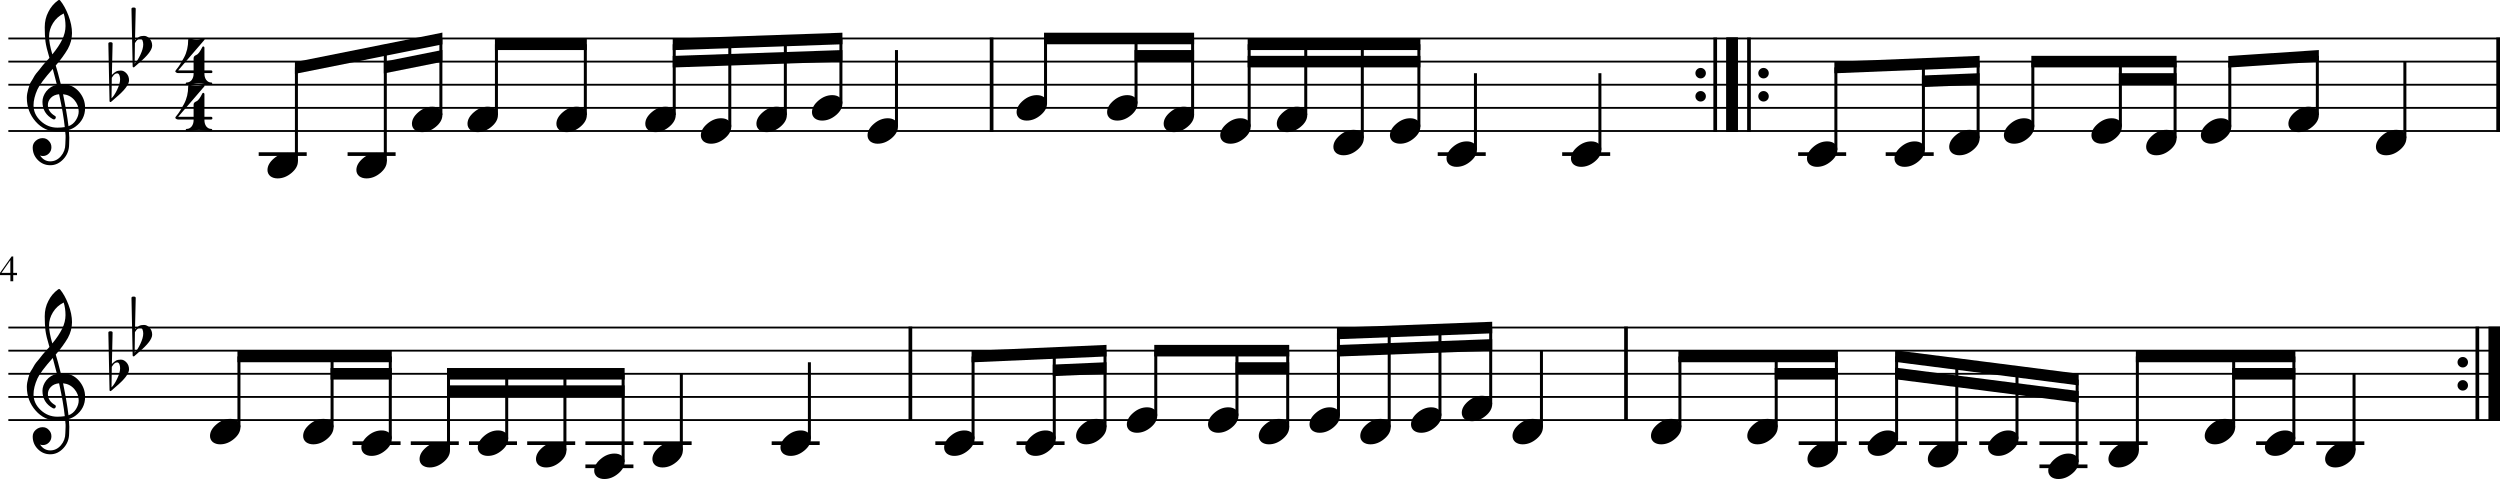 <?xml version="1.0" standalone="no"?>
<!DOCTYPE svg PUBLIC "-//W3C//DTD SVG 1.1//EN"
 "http://www.w3.org/Graphics/SVG/1.1/DTD/svg11.dtd">
<!-- Created with svg_stack (http://github.com/astraw/svg_stack) -->
<svg xmlns:cc="http://creativecommons.org/ns#" xmlns:dc="http://purl.org/dc/elements/1.1/" xmlns:rdf="http://www.w3.org/1999/02/22-rdf-syntax-ns#" xmlns:sodipodi="http://sodipodi.sourceforge.net/DTD/sodipodi-0.dtd" xmlns="http://www.w3.org/2000/svg" version="1.1" width="2702.753" height="517.875">
  <defs/>
  <g id="id0:id0" transform="matrix(1,0,0,1,0.0,0.0)"><title id="id0:title2">poliggp702</title>
  <desc id="id0:desc4">Generated by MuseScore 3.6.2</desc>
  <polyline transform="translate(-132.717,-275.123)" style="fill:none;stroke:#000000;stroke-width:2;stroke-linejoin:bevel" id="id0:polyline6" points="141.732,316.732 2835.47,316.732" class="StaffLines"/>
  <polyline transform="translate(-132.717,-275.123)" style="fill:none;stroke:#000000;stroke-width:2;stroke-linejoin:bevel" id="id0:polyline8" points="141.732,341.732 2835.47,341.732" class="StaffLines"/>
  <polyline transform="translate(-132.717,-275.123)" style="fill:none;stroke:#000000;stroke-width:2;stroke-linejoin:bevel" id="id0:polyline10" points="141.732,366.733 2835.47,366.733" class="StaffLines"/>
  <polyline transform="translate(-132.717,-275.123)" style="fill:none;stroke:#000000;stroke-width:2;stroke-linejoin:bevel" id="id0:polyline12" points="141.732,391.733 2835.47,391.733" class="StaffLines"/>
  <polyline transform="translate(-132.717,-275.123)" style="fill:none;stroke:#000000;stroke-width:2;stroke-linejoin:bevel" id="id0:polyline14" points="141.732,416.733 2835.47,416.733" class="StaffLines"/>
  <polyline transform="translate(-132.717,-275.123)" style="fill:none;stroke:#000000;stroke-width:2;stroke-linejoin:bevel" id="id0:polyline16" points="141.732,629.233 2835.47,629.233" class="StaffLines"/>
  <polyline transform="translate(-132.717,-275.123)" style="fill:none;stroke:#000000;stroke-width:2;stroke-linejoin:bevel" id="id0:polyline18" points="141.732,654.233 2835.47,654.233" class="StaffLines"/>
  <polyline transform="translate(-132.717,-275.123)" style="fill:none;stroke:#000000;stroke-width:2;stroke-linejoin:bevel" id="id0:polyline20" points="141.732,679.233 2835.47,679.233" class="StaffLines"/>
  <polyline transform="translate(-132.717,-275.123)" style="fill:none;stroke:#000000;stroke-width:2;stroke-linejoin:bevel" id="id0:polyline22" points="141.732,704.233 2835.47,704.233" class="StaffLines"/>
  <polyline transform="translate(-132.717,-275.123)" style="fill:none;stroke:#000000;stroke-width:2;stroke-linejoin:bevel" id="id0:polyline24" points="141.732,729.233 2835.47,729.233" class="StaffLines"/>
  <path id="id0:path26" d="m 18.39,295.032 v 2.406 h -4.078 v 6.672 h -3.078 v -6.672 H 0 v -2.406 l 12.547,-17.797 h 1.765 v 17.797 h 4.078 m -7.203,0 v -13.719 l -9.594,13.719 h 9.594" class="MeasureNumber"/>
  <polyline transform="translate(-132.717,-275.123)" style="fill:none;stroke:#000000;stroke-width:4;stroke-linejoin:bevel" id="id0:polyline28" points="1204.75,315.732 1204.75,417.733" class="BarLine"/>
  <path id="id0:path30" d="m 1834.573,83.11 c -1.11,-1.105 -1.67,-2.438 -1.67,-4 0,-1.563 0.56,-2.899 1.67,-4.008 1.11,-1.11 2.44,-1.664 4,-1.664 1.57,0 2.9,0.554 4,1.664 1.11,1.109 1.66,2.445 1.66,4.008 0,1.562 -0.55,2.895 -1.66,4 -1.1,1.104 -2.43,1.656 -4,1.656 -1.56,0 -2.89,-0.552 -4,-1.656" class="BarLine"/>
  <path id="id0:path32" d="m 1834.573,108.11 c -1.11,-1.105 -1.67,-2.438 -1.67,-4 0,-1.563 0.56,-2.899 1.67,-4.008 1.11,-1.11 2.44,-1.664 4,-1.664 1.57,0 2.9,0.554 4,1.664 1.11,1.109 1.66,2.445 1.66,4.008 0,1.562 -0.55,2.895 -1.66,4 -1.1,1.104 -2.43,1.656 -4,1.656 -1.56,0 -2.89,-0.552 -4,-1.656" class="BarLine"/>
  <polyline transform="translate(-132.717,-275.123)" style="fill:none;stroke:#000000;stroke-width:4;stroke-linejoin:bevel" id="id0:polyline34" points="1987.04,315.732 1987.04,417.733" class="BarLine"/>
  <polyline transform="translate(-132.717,-275.123)" style="fill:none;stroke:#000000;stroke-width:12.5;stroke-linejoin:bevel" id="id0:polyline36" points="2005.29,315.732 2005.29,417.733" class="BarLine"/>
  <polyline transform="translate(-132.717,-275.123)" style="fill:none;stroke:#000000;stroke-width:12.5;stroke-linejoin:bevel" id="id0:polyline38" points="2005.29,315.732 2005.29,417.733" class="BarLine"/>
  <polyline transform="translate(-132.717,-275.123)" style="fill:none;stroke:#000000;stroke-width:4;stroke-linejoin:bevel" id="id0:polyline40" points="2023.54,315.732 2023.54,417.733" class="BarLine"/>
  <path id="id0:path42" d="m 1902.563,83.11 c -1.11,-1.105 -1.67,-2.438 -1.67,-4 0,-1.563 0.56,-2.899 1.67,-4.008 1.11,-1.11 2.44,-1.664 4.01,-1.664 1.56,0 2.89,0.554 4,1.664 1.1,1.109 1.65,2.445 1.65,4.008 0,1.562 -0.55,2.895 -1.65,4 -1.11,1.104 -2.44,1.656 -4,1.656 -1.57,0 -2.9,-0.552 -4.01,-1.656" class="BarLine"/>
  <path id="id0:path44" d="m 1902.563,108.11 c -1.11,-1.105 -1.67,-2.438 -1.67,-4 0,-1.563 0.56,-2.899 1.67,-4.008 1.11,-1.11 2.44,-1.664 4.01,-1.664 1.56,0 2.89,0.554 4,1.664 1.1,1.109 1.65,2.445 1.65,4.008 0,1.562 -0.55,2.895 -1.65,4 -1.11,1.104 -2.44,1.656 -4,1.656 -1.57,0 -2.9,-0.552 -4.01,-1.656" class="BarLine"/>
  <polyline transform="translate(-132.717,-275.123)" style="fill:none;stroke:#000000;stroke-width:4;stroke-linejoin:bevel" id="id0:polyline46" points="2833.47,315.732 2833.47,417.733" class="BarLine"/>
  <polyline transform="translate(-132.717,-275.123)" style="fill:none;stroke:#000000;stroke-width:4;stroke-linejoin:bevel" id="id0:polyline48" points="1116.92,628.233 1116.92,730.233" class="BarLine"/>
  <polyline transform="translate(-132.717,-275.123)" style="fill:none;stroke:#000000;stroke-width:4;stroke-linejoin:bevel" id="id0:polyline50" points="1890.59,628.233 1890.59,730.233" class="BarLine"/>
  <path id="id0:path52" d="m 2658.503,395.61 c -1.11,-1.104 -1.67,-2.438 -1.67,-4 0,-1.563 0.56,-2.899 1.67,-4.008 1.11,-1.109 2.44,-1.664 4.01,-1.664 1.56,0 2.89,0.555 4,1.664 1.1,1.109 1.65,2.445 1.65,4.008 0,1.562 -0.55,2.896 -1.65,4 -1.11,1.104 -2.44,1.656 -4,1.656 -1.57,0 -2.9,-0.552 -4.01,-1.656" class="BarLine"/>
  <path id="id0:path54" d="m 2658.503,420.61 c -1.11,-1.104 -1.67,-2.438 -1.67,-4 0,-1.563 0.56,-2.899 1.67,-4.008 1.11,-1.109 2.44,-1.664 4.01,-1.664 1.56,0 2.89,0.555 4,1.664 1.1,1.109 1.65,2.445 1.65,4.008 0,1.562 -0.55,2.896 -1.65,4 -1.11,1.104 -2.44,1.656 -4,1.656 -1.57,0 -2.9,-0.552 -4.01,-1.656" class="BarLine"/>
  <polyline transform="translate(-132.717,-275.123)" style="fill:none;stroke:#000000;stroke-width:4;stroke-linejoin:bevel" id="id0:polyline56" points="2810.97,628.233 2810.97,730.233" class="BarLine"/>
  <polyline transform="translate(-132.717,-275.123)" style="fill:none;stroke:#000000;stroke-width:12.5;stroke-linejoin:bevel" id="id0:polyline58" points="2829.22,628.233 2829.22,730.233" class="BarLine"/>
  <polyline transform="translate(-132.717,-275.123)" style="fill:none;stroke:#000000;stroke-width:4;stroke-linejoin:bevel" id="id0:polyline60" points="412.389,441.733 464.303,441.733" class="LedgerLine"/>
  <polyline transform="translate(-132.717,-275.123)" style="fill:none;stroke:#000000;stroke-width:4;stroke-linejoin:bevel" id="id0:polyline62" points="508.495,441.733 560.409,441.733" class="LedgerLine"/>
  <polyline transform="translate(-132.717,-275.123)" style="fill:none;stroke:#000000;stroke-width:4;stroke-linejoin:bevel" id="id0:polyline64" points="1687.04,441.733 1738.95,441.733" class="LedgerLine"/>
  <polyline transform="translate(-132.717,-275.123)" style="fill:none;stroke:#000000;stroke-width:4;stroke-linejoin:bevel" id="id0:polyline66" points="1821.58,441.733 1873.49,441.733" class="LedgerLine"/>
  <polyline transform="translate(-132.717,-275.123)" style="fill:none;stroke:#000000;stroke-width:4;stroke-linejoin:bevel" id="id0:polyline68" points="2076.7,441.733 2128.61,441.733" class="LedgerLine"/>
  <polyline transform="translate(-132.717,-275.123)" style="fill:none;stroke:#000000;stroke-width:4;stroke-linejoin:bevel" id="id0:polyline70" points="2171.34,441.733 2223.25,441.733" class="LedgerLine"/>
  <polyline transform="translate(-132.717,-275.123)" style="fill:none;stroke:#000000;stroke-width:4;stroke-linejoin:bevel" id="id0:polyline72" points="513.869,754.233 565.783,754.233" class="LedgerLine"/>
  <polyline transform="translate(-132.717,-275.123)" style="fill:none;stroke:#000000;stroke-width:4;stroke-linejoin:bevel" id="id0:polyline74" points="576.8,754.233 628.714,754.233" class="LedgerLine"/>
  <polyline transform="translate(-132.717,-275.123)" style="fill:none;stroke:#000000;stroke-width:4;stroke-linejoin:bevel" id="id0:polyline76" points="639.731,754.233 691.645,754.233" class="LedgerLine"/>
  <polyline transform="translate(-132.717,-275.123)" style="fill:none;stroke:#000000;stroke-width:4;stroke-linejoin:bevel" id="id0:polyline78" points="702.662,754.233 754.576,754.233" class="LedgerLine"/>
  <polyline transform="translate(-132.717,-275.123)" style="fill:none;stroke:#000000;stroke-width:4;stroke-linejoin:bevel" id="id0:polyline80" points="765.593,779.233 817.507,779.233" class="LedgerLine"/>
  <polyline transform="translate(-132.717,-275.123)" style="fill:none;stroke:#000000;stroke-width:4;stroke-linejoin:bevel" id="id0:polyline82" points="765.593,754.233 817.507,754.233" class="LedgerLine"/>
  <polyline transform="translate(-132.717,-275.123)" style="fill:none;stroke:#000000;stroke-width:4;stroke-linejoin:bevel" id="id0:polyline84" points="828.524,754.233 880.438,754.233" class="LedgerLine"/>
  <polyline transform="translate(-132.717,-275.123)" style="fill:none;stroke:#000000;stroke-width:4;stroke-linejoin:bevel" id="id0:polyline86" points="966.973,754.233 1018.89,754.233" class="LedgerLine"/>
  <polyline transform="translate(-132.717,-275.123)" style="fill:none;stroke:#000000;stroke-width:4;stroke-linejoin:bevel" id="id0:polyline88" points="1143.92,754.233 1195.84,754.233" class="LedgerLine"/>
  <polyline transform="translate(-132.717,-275.123)" style="fill:none;stroke:#000000;stroke-width:4;stroke-linejoin:bevel" id="id0:polyline90" points="1231.7,754.233 1283.62,754.233" class="LedgerLine"/>
  <polyline transform="translate(-132.717,-275.123)" style="fill:none;stroke:#000000;stroke-width:4;stroke-linejoin:bevel" id="id0:polyline92" points="2077.28,754.233 2129.19,754.233" class="LedgerLine"/>
  <polyline transform="translate(-132.717,-275.123)" style="fill:none;stroke:#000000;stroke-width:4;stroke-linejoin:bevel" id="id0:polyline94" points="2142.35,754.233 2194.26,754.233" class="LedgerLine"/>
  <polyline transform="translate(-132.717,-275.123)" style="fill:none;stroke:#000000;stroke-width:4;stroke-linejoin:bevel" id="id0:polyline96" points="2207.42,754.233 2259.33,754.233" class="LedgerLine"/>
  <polyline transform="translate(-132.717,-275.123)" style="fill:none;stroke:#000000;stroke-width:4;stroke-linejoin:bevel" id="id0:polyline98" points="2272.49,754.233 2324.41,754.233" class="LedgerLine"/>
  <polyline transform="translate(-132.717,-275.123)" style="fill:none;stroke:#000000;stroke-width:4;stroke-linejoin:bevel" id="id0:polyline100" points="2337.56,779.233 2389.48,779.233" class="LedgerLine"/>
  <polyline transform="translate(-132.717,-275.123)" style="fill:none;stroke:#000000;stroke-width:4;stroke-linejoin:bevel" id="id0:polyline102" points="2337.56,754.233 2389.48,754.233" class="LedgerLine"/>
  <polyline transform="translate(-132.717,-275.123)" style="fill:none;stroke:#000000;stroke-width:4;stroke-linejoin:bevel" id="id0:polyline104" points="2402.64,754.233 2454.55,754.233" class="LedgerLine"/>
  <polyline transform="translate(-132.717,-275.123)" style="fill:none;stroke:#000000;stroke-width:4;stroke-linejoin:bevel" id="id0:polyline106" points="2571.82,754.233 2623.74,754.233" class="LedgerLine"/>
  <polyline transform="translate(-132.717,-275.123)" style="fill:none;stroke:#000000;stroke-width:4;stroke-linejoin:bevel" id="id0:polyline108" points="2636.9,754.233 2688.81,754.233" class="LedgerLine"/>
  <polyline transform="translate(-132.717,-275.123)" style="fill:none;stroke:#000000;stroke-width:3.25;stroke-linejoin:bevel" id="id0:polyline110" points="453.178,449.537 453.178,347.982" class="Stem"/>
  <polyline transform="translate(-132.717,-275.123)" style="fill:none;stroke:#000000;stroke-width:3.25;stroke-linejoin:bevel" id="id0:polyline112" points="549.284,449.537 549.284,328.752" class="Stem"/>
  <polyline transform="translate(-132.717,-275.123)" style="fill:none;stroke:#000000;stroke-width:3.25;stroke-linejoin:bevel" id="id0:polyline114" points="609.351,399.537 609.351,316.732" class="Stem"/>
  <polyline transform="translate(-132.717,-275.123)" style="fill:none;stroke:#000000;stroke-width:3.25;stroke-linejoin:bevel" id="id0:polyline116" points="669.417,399.537 669.417,322.982" class="Stem"/>
  <polyline transform="translate(-132.717,-275.123)" style="fill:none;stroke:#000000;stroke-width:3.25;stroke-linejoin:bevel" id="id0:polyline118" points="765.524,399.537 765.524,322.982" class="Stem"/>
  <polyline transform="translate(-132.717,-275.123)" style="fill:none;stroke:#000000;stroke-width:3.25;stroke-linejoin:bevel" id="id0:polyline120" points="861.63,399.537 861.63,322.982" class="Stem"/>
  <polyline transform="translate(-132.717,-275.123)" style="fill:none;stroke:#000000;stroke-width:3.25;stroke-linejoin:bevel" id="id0:polyline122" points="921.697,412.037 921.697,320.899" class="Stem"/>
  <polyline transform="translate(-132.717,-275.123)" style="fill:none;stroke:#000000;stroke-width:3.25;stroke-linejoin:bevel" id="id0:polyline124" points="981.763,399.537 981.763,318.816" class="Stem"/>
  <polyline transform="translate(-132.717,-275.123)" style="fill:none;stroke:#000000;stroke-width:3.25;stroke-linejoin:bevel" id="id0:polyline126" points="1041.83,387.037 1041.83,316.732" class="Stem"/>
  <polyline transform="translate(-132.717,-275.123)" style="fill:none;stroke:#000000;stroke-width:3.25;stroke-linejoin:bevel" id="id0:polyline128" points="1101.9,412.037 1101.9,329.232" class="Stem"/>
  <polyline transform="translate(-132.717,-275.123)" style="fill:none;stroke:#000000;stroke-width:3.25;stroke-linejoin:bevel" id="id0:polyline130" points="1263.04,387.037 1263.04,316.732" class="Stem"/>
  <polyline transform="translate(-132.717,-275.123)" style="fill:none;stroke:#000000;stroke-width:3.25;stroke-linejoin:bevel" id="id0:polyline132" points="1360.89,387.037 1360.89,316.732" class="Stem"/>
  <polyline transform="translate(-132.717,-275.123)" style="fill:none;stroke:#000000;stroke-width:3.25;stroke-linejoin:bevel" id="id0:polyline134" points="1422.05,399.537 1422.05,316.732" class="Stem"/>
  <polyline transform="translate(-132.717,-275.123)" style="fill:none;stroke:#000000;stroke-width:3.25;stroke-linejoin:bevel" id="id0:polyline136" points="1483.2,412.037 1483.2,322.982" class="Stem"/>
  <polyline transform="translate(-132.717,-275.123)" style="fill:none;stroke:#000000;stroke-width:3.25;stroke-linejoin:bevel" id="id0:polyline138" points="1544.36,399.537 1544.36,322.982" class="Stem"/>
  <polyline transform="translate(-132.717,-275.123)" style="fill:none;stroke:#000000;stroke-width:3.25;stroke-linejoin:bevel" id="id0:polyline140" points="1605.51,424.537 1605.51,322.982" class="Stem"/>
  <polyline transform="translate(-132.717,-275.123)" style="fill:none;stroke:#000000;stroke-width:3.25;stroke-linejoin:bevel" id="id0:polyline142" points="1666.67,412.037 1666.67,322.982" class="Stem"/>
  <polyline transform="translate(-132.717,-275.123)" style="fill:none;stroke:#000000;stroke-width:3.25;stroke-linejoin:bevel" id="id0:polyline144" points="1727.83,437.037 1727.83,354.232" class="Stem"/>
  <polyline transform="translate(-132.717,-275.123)" style="fill:none;stroke:#000000;stroke-width:3.25;stroke-linejoin:bevel" id="id0:polyline146" points="1862.37,437.037 1862.37,354.232" class="Stem"/>
  <polyline transform="translate(-132.717,-275.123)" style="fill:none;stroke:#000000;stroke-width:3.25;stroke-linejoin:bevel" id="id0:polyline148" points="2117.49,437.037 2117.49,347.982" class="Stem"/>
  <polyline transform="translate(-132.717,-275.123)" style="fill:none;stroke:#000000;stroke-width:3.25;stroke-linejoin:bevel" id="id0:polyline150" points="2212.13,437.037 2212.13,344.136" class="Stem"/>
  <polyline transform="translate(-132.717,-275.123)" style="fill:none;stroke:#000000;stroke-width:3.25;stroke-linejoin:bevel" id="id0:polyline152" points="2271.27,424.537 2271.27,341.732" class="Stem"/>
  <polyline transform="translate(-132.717,-275.123)" style="fill:none;stroke:#000000;stroke-width:3.25;stroke-linejoin:bevel" id="id0:polyline154" points="2330.42,412.037 2330.42,341.732" class="Stem"/>
  <polyline transform="translate(-132.717,-275.123)" style="fill:none;stroke:#000000;stroke-width:3.25;stroke-linejoin:bevel" id="id0:polyline156" points="2425.06,412.037 2425.06,341.732" class="Stem"/>
  <polyline transform="translate(-132.717,-275.123)" style="fill:none;stroke:#000000;stroke-width:3.25;stroke-linejoin:bevel" id="id0:polyline158" points="2484.21,424.537 2484.21,341.732" class="Stem"/>
  <polyline transform="translate(-132.717,-275.123)" style="fill:none;stroke:#000000;stroke-width:3.25;stroke-linejoin:bevel" id="id0:polyline160" points="2543.36,412.037 2543.36,341.732" class="Stem"/>
  <polyline transform="translate(-132.717,-275.123)" style="fill:none;stroke:#000000;stroke-width:3.25;stroke-linejoin:bevel" id="id0:polyline162" points="2637.99,399.537 2637.99,335.482" class="Stem"/>
  <polyline transform="translate(-132.717,-275.123)" style="fill:none;stroke:#000000;stroke-width:3.25;stroke-linejoin:bevel" id="id0:polyline164" points="2732.63,424.537 2732.63,341.732" class="Stem"/>
  <polyline transform="translate(-132.717,-275.123)" style="fill:none;stroke:#000000;stroke-width:3.25;stroke-linejoin:bevel" id="id0:polyline166" points="391.037,737.037 391.037,660.483" class="Stem"/>
  <polyline transform="translate(-132.717,-275.123)" style="fill:none;stroke:#000000;stroke-width:3.25;stroke-linejoin:bevel" id="id0:polyline168" points="491.727,737.037 491.727,660.483" class="Stem"/>
  <polyline transform="translate(-132.717,-275.123)" style="fill:none;stroke:#000000;stroke-width:3.25;stroke-linejoin:bevel" id="id0:polyline170" points="554.658,749.537 554.658,660.483" class="Stem"/>
  <polyline transform="translate(-132.717,-275.123)" style="fill:none;stroke:#000000;stroke-width:3.25;stroke-linejoin:bevel" id="id0:polyline172" points="617.589,762.037 617.589,679.233" class="Stem"/>
  <polyline transform="translate(-132.717,-275.123)" style="fill:none;stroke:#000000;stroke-width:3.25;stroke-linejoin:bevel" id="id0:polyline174" points="680.52,749.537 680.52,679.233" class="Stem"/>
  <polyline transform="translate(-132.717,-275.123)" style="fill:none;stroke:#000000;stroke-width:3.25;stroke-linejoin:bevel" id="id0:polyline176" points="743.451,762.037 743.451,679.233" class="Stem"/>
  <polyline transform="translate(-132.717,-275.123)" style="fill:none;stroke:#000000;stroke-width:3.25;stroke-linejoin:bevel" id="id0:polyline178" points="806.382,774.537 806.382,679.233" class="Stem"/>
  <polyline transform="translate(-132.717,-275.123)" style="fill:none;stroke:#000000;stroke-width:3.25;stroke-linejoin:bevel" id="id0:polyline180" points="869.313,762.037 869.313,679.233" class="Stem"/>
  <polyline transform="translate(-132.717,-275.123)" style="fill:none;stroke:#000000;stroke-width:3.25;stroke-linejoin:bevel" id="id0:polyline182" points="1007.76,749.537 1007.76,666.733" class="Stem"/>
  <polyline transform="translate(-132.717,-275.123)" style="fill:none;stroke:#000000;stroke-width:3.25;stroke-linejoin:bevel" id="id0:polyline184" points="1184.71,749.537 1184.71,660.483" class="Stem"/>
  <polyline transform="translate(-132.717,-275.123)" style="fill:none;stroke:#000000;stroke-width:3.25;stroke-linejoin:bevel" id="id0:polyline186" points="1272.49,749.537 1272.49,656.637" class="Stem"/>
  <polyline transform="translate(-132.717,-275.123)" style="fill:none;stroke:#000000;stroke-width:3.25;stroke-linejoin:bevel" id="id0:polyline188" points="1327.35,737.037 1327.35,654.233" class="Stem"/>
  <polyline transform="translate(-132.717,-275.123)" style="fill:none;stroke:#000000;stroke-width:3.25;stroke-linejoin:bevel" id="id0:polyline190" points="1382.22,724.537 1382.22,654.233" class="Stem"/>
  <polyline transform="translate(-132.717,-275.123)" style="fill:none;stroke:#000000;stroke-width:3.25;stroke-linejoin:bevel" id="id0:polyline192" points="1470,724.537 1470,654.233" class="Stem"/>
  <polyline transform="translate(-132.717,-275.123)" style="fill:none;stroke:#000000;stroke-width:3.25;stroke-linejoin:bevel" id="id0:polyline194" points="1524.86,737.037 1524.86,654.233" class="Stem"/>
  <polyline transform="translate(-132.717,-275.123)" style="fill:none;stroke:#000000;stroke-width:3.25;stroke-linejoin:bevel" id="id0:polyline196" points="1579.72,724.537 1579.72,635.483" class="Stem"/>
  <polyline transform="translate(-132.717,-275.123)" style="fill:none;stroke:#000000;stroke-width:3.25;stroke-linejoin:bevel" id="id0:polyline198" points="1634.59,737.037 1634.59,633.399" class="Stem"/>
  <polyline transform="translate(-132.717,-275.123)" style="fill:none;stroke:#000000;stroke-width:3.25;stroke-linejoin:bevel" id="id0:polyline200" points="1689.45,724.537 1689.45,631.316" class="Stem"/>
  <polyline transform="translate(-132.717,-275.123)" style="fill:none;stroke:#000000;stroke-width:3.25;stroke-linejoin:bevel" id="id0:polyline202" points="1744.31,712.037 1744.31,629.233" class="Stem"/>
  <polyline transform="translate(-132.717,-275.123)" style="fill:none;stroke:#000000;stroke-width:3.25;stroke-linejoin:bevel" id="id0:polyline204" points="1799.18,737.037 1799.18,654.233" class="Stem"/>
  <polyline transform="translate(-132.717,-275.123)" style="fill:none;stroke:#000000;stroke-width:3.25;stroke-linejoin:bevel" id="id0:polyline206" points="1948.88,737.037 1948.88,660.483" class="Stem"/>
  <polyline transform="translate(-132.717,-275.123)" style="fill:none;stroke:#000000;stroke-width:3.25;stroke-linejoin:bevel" id="id0:polyline208" points="2052.99,737.037 2052.99,660.483" class="Stem"/>
  <polyline transform="translate(-132.717,-275.123)" style="fill:none;stroke:#000000;stroke-width:3.25;stroke-linejoin:bevel" id="id0:polyline210" points="2118.06,762.037 2118.06,660.483" class="Stem"/>
  <polyline transform="translate(-132.717,-275.123)" style="fill:none;stroke:#000000;stroke-width:3.25;stroke-linejoin:bevel" id="id0:polyline212" points="2183.14,749.537 2183.14,660.483" class="Stem"/>
  <polyline transform="translate(-132.717,-275.123)" style="fill:none;stroke:#000000;stroke-width:3.25;stroke-linejoin:bevel" id="id0:polyline214" points="2248.21,762.037 2248.21,668.816" class="Stem"/>
  <polyline transform="translate(-132.717,-275.123)" style="fill:none;stroke:#000000;stroke-width:3.25;stroke-linejoin:bevel" id="id0:polyline216" points="2313.28,749.537 2313.28,677.149" class="Stem"/>
  <polyline transform="translate(-132.717,-275.123)" style="fill:none;stroke:#000000;stroke-width:3.25;stroke-linejoin:bevel" id="id0:polyline218" points="2378.35,774.537 2378.35,685.483" class="Stem"/>
  <polyline transform="translate(-132.717,-275.123)" style="fill:none;stroke:#000000;stroke-width:3.25;stroke-linejoin:bevel" id="id0:polyline220" points="2443.42,762.037 2443.42,660.483" class="Stem"/>
  <polyline transform="translate(-132.717,-275.123)" style="fill:none;stroke:#000000;stroke-width:3.25;stroke-linejoin:bevel" id="id0:polyline222" points="2547.54,737.037 2547.54,660.483" class="Stem"/>
  <polyline transform="translate(-132.717,-275.123)" style="fill:none;stroke:#000000;stroke-width:3.25;stroke-linejoin:bevel" id="id0:polyline224" points="2612.61,749.537 2612.61,660.483" class="Stem"/>
  <polyline transform="translate(-132.717,-275.123)" style="fill:none;stroke:#000000;stroke-width:3.25;stroke-linejoin:bevel" id="id0:polyline226" points="2677.68,762.037 2677.68,679.233" class="Stem"/>
  <path id="id0:path228" d="m 311.141,165.344 c 3.125,0 5.729,0.781 7.812,2.344 2.083,1.562 3.125,3.807 3.125,6.734 0,4.49 -2.325,8.688 -6.977,12.594 -4.651,3.906 -9.648,5.859 -14.992,5.859 -3.125,0 -5.76,-0.812 -7.906,-2.437 -2.021,-1.761 -3.031,-3.974 -3.031,-6.641 0,-4.365 2.312,-8.531 6.937,-12.5 4.625,-3.969 9.636,-5.953 15.032,-5.953" class="Note"/>
  <path id="id0:path230" d="m 407.247,165.344 c 3.125,0 5.729,0.781 7.813,2.344 2.083,1.562 3.125,3.807 3.125,6.734 0,4.49 -2.326,8.688 -6.977,12.594 -4.651,3.906 -9.648,5.859 -14.992,5.859 -3.125,0 -5.761,-0.812 -7.906,-2.437 -2.021,-1.761 -3.032,-3.974 -3.032,-6.641 0,-4.365 2.313,-8.531 6.938,-12.5 4.625,-3.969 9.635,-5.953 15.031,-5.953" class="Note"/>
  <path id="id0:path232" d="m 467.314,115.344 c 3.125,0 5.729,0.781 7.812,2.344 2.083,1.562 3.125,3.807 3.125,6.734 0,4.49 -2.325,8.688 -6.977,12.594 -4.651,3.906 -9.648,5.859 -14.992,5.859 -3.125,0 -5.76,-0.812 -7.906,-2.437 -2.021,-1.761 -3.031,-3.974 -3.031,-6.641 0,-4.365 2.312,-8.531 6.937,-12.5 4.625,-3.969 9.636,-5.953 15.032,-5.953" class="Note"/>
  <path id="id0:path234" d="m 527.38,115.344 c 3.125,0 5.729,0.781 7.813,2.344 2.083,1.562 3.125,3.807 3.125,6.734 0,4.49 -2.326,8.688 -6.977,12.594 -4.651,3.906 -9.648,5.859 -14.992,5.859 -3.125,0 -5.761,-0.812 -7.906,-2.437 -2.021,-1.761 -3.032,-3.974 -3.032,-6.641 0,-4.365 2.313,-8.531 6.938,-12.5 4.625,-3.969 9.635,-5.953 15.031,-5.953" class="Note"/>
  <path id="id0:path236" d="m 623.487,115.344 c 3.125,0 5.729,0.781 7.812,2.344 2.083,1.562 3.125,3.807 3.125,6.734 0,4.49 -2.325,8.688 -6.977,12.594 -4.651,3.906 -9.648,5.859 -14.992,5.859 -3.125,0 -5.76,-0.812 -7.906,-2.437 -2.021,-1.761 -3.031,-3.974 -3.031,-6.641 0,-4.365 2.312,-8.531 6.937,-12.5 4.625,-3.969 9.636,-5.953 15.032,-5.953" class="Note"/>
  <path id="id0:path238" d="m 719.593,115.344 c 3.125,0 5.729,0.781 7.813,2.344 2.083,1.562 3.125,3.807 3.125,6.734 0,4.49 -2.326,8.688 -6.977,12.594 -4.651,3.906 -9.648,5.859 -14.992,5.859 -3.125,0 -5.761,-0.812 -7.906,-2.437 -2.021,-1.761 -3.032,-3.974 -3.032,-6.641 0,-4.365 2.313,-8.531 6.938,-12.5 4.625,-3.969 9.635,-5.953 15.031,-5.953" class="Note"/>
  <path id="id0:path240" d="m 779.66,127.844 c 3.125,0 5.729,0.781 7.812,2.344 2.083,1.562 3.125,3.807 3.125,6.734 0,4.49 -2.325,8.688 -6.976,12.594 -4.652,3.906 -9.649,5.859 -14.993,5.859 -3.125,0 -5.76,-0.812 -7.906,-2.437 -2.021,-1.761 -3.031,-3.974 -3.031,-6.641 0,-4.365 2.312,-8.531 6.937,-12.5 4.625,-3.969 9.636,-5.953 15.032,-5.953" class="Note"/>
  <path id="id0:path242" d="m 839.726,115.344 c 3.125,0 5.729,0.781 7.813,2.344 2.083,1.562 3.125,3.807 3.125,6.734 0,4.49 -2.326,8.688 -6.977,12.594 -4.651,3.906 -9.648,5.859 -14.992,5.859 -3.125,0 -5.761,-0.812 -7.906,-2.437 -2.021,-1.761 -3.032,-3.974 -3.032,-6.641 0,-4.365 2.313,-8.531 6.938,-12.5 4.625,-3.969 9.635,-5.953 15.031,-5.953" class="Note"/>
  <path id="id0:path244" d="m 899.793,102.844 c 3.12,0 5.73,0.781 7.81,2.344 2.09,1.562 3.13,3.807 3.13,6.734 0,4.49 -2.33,8.688 -6.98,12.594 -4.65,3.906 -9.65,5.859 -14.99,5.859 -3.13,0 -5.76,-0.812 -7.91,-2.437 -2.02,-1.761 -3.03,-3.974 -3.03,-6.641 0,-4.365 2.31,-8.531 6.94,-12.5 4.62,-3.969 9.63,-5.953 15.03,-5.953" class="Note"/>
  <path id="id0:path246" d="m 959.863,127.844 c 3.12,0 5.73,0.781 7.81,2.344 2.08,1.562 3.12,3.807 3.12,6.734 0,4.49 -2.32,8.688 -6.97,12.594 -4.65,3.906 -9.65,5.859 -15,5.859 -3.12,0 -5.76,-0.812 -7.9,-2.437 -2.02,-1.761 -3.03,-3.974 -3.03,-6.641 0,-4.365 2.31,-8.531 6.93,-12.5 4.63,-3.969 9.64,-5.953 15.04,-5.953" class="Note"/>
  <path id="id0:path248" d="m 1121.003,102.844 c 3.13,0 5.73,0.781 7.82,2.344 2.08,1.562 3.12,3.807 3.12,6.734 0,4.49 -2.33,8.688 -6.98,12.594 -4.65,3.906 -9.64,5.859 -14.99,5.859 -3.12,0 -5.76,-0.812 -7.9,-2.437 -2.03,-1.761 -3.04,-3.974 -3.04,-6.641 0,-4.365 2.32,-8.531 6.94,-12.5 4.63,-3.969 9.64,-5.953 15.03,-5.953" class="Note"/>
  <path id="id0:path250" d="m 1218.853,102.844 c 3.13,0 5.73,0.781 7.81,2.344 2.09,1.562 3.13,3.807 3.13,6.734 0,4.49 -2.33,8.688 -6.98,12.594 -4.65,3.906 -9.65,5.859 -14.99,5.859 -3.12,0 -5.76,-0.812 -7.91,-2.437 -2.02,-1.761 -3.03,-3.974 -3.03,-6.641 0,-4.365 2.32,-8.531 6.94,-12.5 4.63,-3.969 9.64,-5.953 15.03,-5.953" class="Note"/>
  <path id="id0:path252" d="m 1280.013,115.344 c 3.12,0 5.73,0.781 7.81,2.344 2.08,1.562 3.12,3.807 3.12,6.734 0,4.49 -2.32,8.688 -6.97,12.594 -4.65,3.906 -9.65,5.859 -14.99,5.859 -3.13,0 -5.76,-0.812 -7.91,-2.437 -2.02,-1.761 -3.03,-3.974 -3.03,-6.641 0,-4.365 2.31,-8.531 6.94,-12.5 4.62,-3.969 9.63,-5.953 15.03,-5.953" class="Note"/>
  <path id="id0:path254" d="m 1341.163,127.844 c 3.13,0 5.73,0.781 7.82,2.344 2.08,1.562 3.12,3.807 3.12,6.734 0,4.49 -2.32,8.688 -6.98,12.594 -4.65,3.906 -9.64,5.859 -14.99,5.859 -3.12,0 -5.76,-0.812 -7.9,-2.437 -2.03,-1.761 -3.04,-3.974 -3.04,-6.641 0,-4.365 2.32,-8.531 6.94,-12.5 4.63,-3.969 9.64,-5.953 15.03,-5.953" class="Note"/>
  <path id="id0:path256" d="m 1402.323,115.344 c 3.12,0 5.73,0.781 7.81,2.344 2.08,1.562 3.13,3.807 3.13,6.734 0,4.49 -2.33,8.688 -6.98,12.594 -4.65,3.906 -9.65,5.859 -14.99,5.859 -3.13,0 -5.76,-0.812 -7.91,-2.437 -2.02,-1.761 -3.03,-3.974 -3.03,-6.641 0,-4.365 2.31,-8.531 6.94,-12.5 4.62,-3.969 9.63,-5.953 15.03,-5.953" class="Note"/>
  <path id="id0:path258" d="m 1463.473,140.344 c 3.13,0 5.73,0.781 7.82,2.344 2.08,1.562 3.12,3.807 3.12,6.734 0,4.49 -2.32,8.688 -6.97,12.594 -4.66,3.906 -9.65,5.859 -15,5.859 -3.12,0 -5.76,-0.812 -7.9,-2.437 -2.02,-1.761 -3.03,-3.974 -3.03,-6.641 0,-4.365 2.31,-8.531 6.93,-12.5 4.63,-3.969 9.64,-5.953 15.03,-5.953" class="Note"/>
  <path id="id0:path260" d="m 1524.633,127.844 c 3.13,0 5.73,0.781 7.81,2.344 2.09,1.562 3.13,3.807 3.13,6.734 0,4.49 -2.33,8.688 -6.98,12.594 -4.65,3.906 -9.65,5.859 -14.99,5.859 -3.13,0 -5.76,-0.812 -7.91,-2.437 -2.02,-1.761 -3.03,-3.974 -3.03,-6.641 0,-4.365 2.31,-8.531 6.94,-12.5 4.62,-3.969 9.63,-5.953 15.03,-5.953" class="Note"/>
  <path id="id0:path262" d="m 1585.793,152.844 c 3.12,0 5.72,0.781 7.81,2.344 2.08,1.562 3.12,3.807 3.12,6.734 0,4.49 -2.32,8.688 -6.97,12.594 -4.65,3.906 -9.65,5.859 -15,5.859 -3.12,0 -5.76,-0.812 -7.9,-2.437 -2.02,-1.761 -3.03,-3.974 -3.03,-6.641 0,-4.365 2.31,-8.531 6.93,-12.5 4.63,-3.969 9.64,-5.953 15.04,-5.953" class="Note"/>
  <path id="id0:path264" d="m 1720.333,152.844 c 3.12,0 5.73,0.781 7.81,2.344 2.08,1.562 3.13,3.807 3.13,6.734 0,4.49 -2.33,8.688 -6.98,12.594 -4.65,3.906 -9.65,5.859 -14.99,5.859 -3.13,0 -5.76,-0.812 -7.91,-2.437 -2.02,-1.761 -3.03,-3.974 -3.03,-6.641 0,-4.365 2.31,-8.531 6.94,-12.5 4.62,-3.969 9.63,-5.953 15.03,-5.953" class="Note"/>
  <path id="id0:path266" d="m 1975.453,152.844 c 3.12,0 5.73,0.781 7.81,2.344 2.08,1.562 3.13,3.807 3.13,6.734 0,4.49 -2.33,8.688 -6.98,12.594 -4.65,3.906 -9.65,5.859 -14.99,5.859 -3.13,0 -5.76,-0.812 -7.91,-2.437 -2.02,-1.761 -3.03,-3.974 -3.03,-6.641 0,-4.365 2.31,-8.531 6.94,-12.5 4.62,-3.969 9.63,-5.953 15.03,-5.953" class="Note"/>
  <path id="id0:path268" d="m 2070.093,152.844 c 3.12,0 5.73,0.781 7.81,2.344 2.08,1.562 3.12,3.807 3.12,6.734 0,4.49 -2.32,8.688 -6.97,12.594 -4.65,3.906 -9.65,5.859 -15,5.859 -3.12,0 -5.76,-0.812 -7.9,-2.437 -2.02,-1.761 -3.03,-3.974 -3.03,-6.641 0,-4.365 2.31,-8.531 6.93,-12.5 4.63,-3.969 9.64,-5.953 15.04,-5.953" class="Note"/>
  <path id="id0:path270" d="m 2129.233,140.344 c 3.13,0 5.73,0.781 7.82,2.344 2.08,1.562 3.12,3.807 3.12,6.734 0,4.49 -2.32,8.688 -6.97,12.594 -4.66,3.906 -9.65,5.859 -15,5.859 -3.12,0 -5.76,-0.812 -7.9,-2.437 -2.02,-1.761 -3.03,-3.974 -3.03,-6.641 0,-4.365 2.31,-8.531 6.93,-12.5 4.63,-3.969 9.64,-5.953 15.03,-5.953" class="Note"/>
  <path id="id0:path272" d="m 2188.383,127.844 c 3.13,0 5.73,0.781 7.82,2.344 2.08,1.562 3.12,3.807 3.12,6.734 0,4.49 -2.33,8.688 -6.98,12.594 -4.65,3.906 -9.64,5.859 -14.99,5.859 -3.12,0 -5.76,-0.812 -7.9,-2.437 -2.03,-1.761 -3.04,-3.974 -3.04,-6.641 0,-4.365 2.32,-8.531 6.94,-12.5 4.63,-3.969 9.64,-5.953 15.03,-5.953" class="Note"/>
  <path id="id0:path274" d="m 2283.023,127.844 c 3.12,0 5.73,0.781 7.81,2.344 2.09,1.562 3.13,3.807 3.13,6.734 0,4.49 -2.33,8.688 -6.98,12.594 -4.65,3.906 -9.65,5.859 -14.99,5.859 -3.13,0 -5.76,-0.812 -7.91,-2.437 -2.02,-1.761 -3.03,-3.974 -3.03,-6.641 0,-4.365 2.31,-8.531 6.94,-12.5 4.62,-3.969 9.63,-5.953 15.03,-5.953" class="Note"/>
  <path id="id0:path276" d="m 2342.173,140.344 c 3.12,0 5.73,0.781 7.81,2.344 2.08,1.562 3.13,3.807 3.13,6.734 0,4.49 -2.33,8.688 -6.98,12.594 -4.65,3.906 -9.65,5.859 -14.99,5.859 -3.13,0 -5.76,-0.812 -7.91,-2.437 -2.02,-1.761 -3.03,-3.974 -3.03,-6.641 0,-4.365 2.31,-8.531 6.94,-12.5 4.62,-3.969 9.63,-5.953 15.03,-5.953" class="Note"/>
  <path id="id0:path278" d="m 2401.323,127.844 c 3.12,0 5.73,0.781 7.81,2.344 2.08,1.562 3.12,3.807 3.12,6.734 0,4.49 -2.32,8.688 -6.97,12.594 -4.65,3.906 -9.65,5.859 -14.99,5.859 -3.13,0 -5.77,-0.812 -7.91,-2.437 -2.02,-1.761 -3.03,-3.974 -3.03,-6.641 0,-4.365 2.31,-8.531 6.94,-12.5 4.62,-3.969 9.63,-5.953 15.03,-5.953" class="Note"/>
  <path id="id0:path280" d="m 2495.953,115.344 c 3.13,0 5.73,0.781 7.82,2.344 2.08,1.562 3.12,3.807 3.12,6.734 0,4.49 -2.32,8.688 -6.98,12.594 -4.65,3.906 -9.64,5.859 -14.99,5.859 -3.12,0 -5.76,-0.812 -7.9,-2.437 -2.02,-1.761 -3.04,-3.974 -3.04,-6.641 0,-4.365 2.32,-8.531 6.94,-12.5 4.63,-3.969 9.64,-5.953 15.03,-5.953" class="Note"/>
  <path id="id0:path282" d="m 2590.593,140.344 c 3.13,0 5.73,0.781 7.81,2.344 2.09,1.562 3.13,3.807 3.13,6.734 0,4.49 -2.33,8.688 -6.98,12.594 -4.65,3.906 -9.65,5.859 -14.99,5.859 -3.13,0 -5.76,-0.812 -7.91,-2.437 -2.02,-1.761 -3.03,-3.974 -3.03,-6.641 0,-4.365 2.31,-8.531 6.94,-12.5 4.62,-3.969 9.64,-5.953 15.03,-5.953" class="Note"/>
  <path id="id0:path284" d="m 249,452.844 c 3.125,0 5.729,0.781 7.812,2.344 2.084,1.562 3.125,3.807 3.125,6.734 0,4.49 -2.325,8.688 -6.976,12.594 -4.651,3.906 -9.649,5.859 -14.992,5.859 -3.125,0 -5.761,-0.812 -7.907,-2.437 -2.02,-1.761 -3.031,-3.974 -3.031,-6.641 0,-4.364 2.313,-8.531 6.938,-12.5 4.625,-3.969 9.635,-5.953 15.031,-5.953" class="Note"/>
  <path id="id0:path286" d="m 349.69,452.844 c 3.125,0 5.729,0.781 7.812,2.344 2.083,1.562 3.125,3.807 3.125,6.734 0,4.49 -2.325,8.688 -6.976,12.594 -4.652,3.906 -9.649,5.859 -14.993,5.859 -3.125,0 -5.76,-0.812 -7.906,-2.437 -2.021,-1.761 -3.031,-3.974 -3.031,-6.641 0,-4.364 2.312,-8.531 6.937,-12.5 4.625,-3.969 9.636,-5.953 15.032,-5.953" class="Note"/>
  <path id="id0:path288" d="m 412.621,465.344 c 3.125,0 5.729,0.781 7.812,2.344 2.083,1.562 3.125,3.807 3.125,6.734 0,4.49 -2.325,8.688 -6.976,12.594 -4.651,3.906 -9.649,5.859 -14.993,5.859 -3.125,0 -5.76,-0.812 -7.906,-2.437 -2.021,-1.761 -3.031,-3.974 -3.031,-6.641 0,-4.364 2.312,-8.531 6.937,-12.5 4.625,-3.969 9.636,-5.953 15.032,-5.953" class="Note"/>
  <path id="id0:path290" d="m 475.552,477.844 c 3.125,0 5.729,0.781 7.812,2.344 2.084,1.562 3.125,3.807 3.125,6.734 0,4.49 -2.325,8.688 -6.976,12.594 -4.651,3.906 -9.649,5.859 -14.993,5.859 -3.125,0 -5.76,-0.812 -7.906,-2.437 -2.021,-1.761 -3.031,-3.974 -3.031,-6.641 0,-4.364 2.312,-8.531 6.937,-12.5 4.625,-3.968 9.636,-5.953 15.032,-5.953" class="Note"/>
  <path id="id0:path292" d="m 538.483,465.344 c 3.125,0 5.729,0.781 7.812,2.344 2.084,1.562 3.125,3.807 3.125,6.734 0,4.49 -2.325,8.688 -6.976,12.594 -4.651,3.906 -9.649,5.859 -14.992,5.859 -3.125,0 -5.761,-0.812 -7.907,-2.437 -2.021,-1.761 -3.031,-3.974 -3.031,-6.641 0,-4.364 2.313,-8.531 6.938,-12.5 4.625,-3.969 9.635,-5.953 15.031,-5.953" class="Note"/>
  <path id="id0:path294" d="m 601.414,477.844 c 3.125,0 5.729,0.781 7.812,2.344 2.084,1.562 3.125,3.807 3.125,6.734 0,4.49 -2.325,8.688 -6.976,12.594 -4.651,3.906 -9.649,5.859 -14.992,5.859 -3.125,0 -5.761,-0.812 -7.907,-2.437 -2.02,-1.761 -3.031,-3.974 -3.031,-6.641 0,-4.364 2.313,-8.531 6.938,-12.5 4.625,-3.968 9.635,-5.953 15.031,-5.953" class="Note"/>
  <path id="id0:path296" d="m 664.345,490.344 c 3.125,0 5.729,0.781 7.812,2.344 2.084,1.562 3.125,3.807 3.125,6.734 0,4.49 -2.325,8.688 -6.976,12.594 -4.651,3.906 -9.649,5.859 -14.992,5.859 -3.125,0 -5.761,-0.812 -7.907,-2.437 -2.02,-1.761 -3.031,-3.974 -3.031,-6.641 0,-4.364 2.313,-8.531 6.938,-12.5 4.625,-3.968 9.635,-5.953 15.031,-5.953" class="Note"/>
  <path id="id0:path298" d="m 727.276,477.844 c 3.125,0 5.729,0.781 7.813,2.344 2.083,1.562 3.125,3.807 3.125,6.734 0,4.49 -2.326,8.688 -6.977,12.594 -4.651,3.906 -9.648,5.859 -14.992,5.859 -3.125,0 -5.761,-0.812 -7.906,-2.437 -2.021,-1.761 -3.032,-3.974 -3.032,-6.641 0,-4.364 2.313,-8.531 6.938,-12.5 4.625,-3.968 9.635,-5.953 15.031,-5.953" class="Note"/>
  <path id="id0:path300" d="m 865.724,465.344 c 3.129,0 5.729,0.781 7.809,2.344 2.09,1.562 3.13,3.807 3.13,6.734 0,4.49 -2.33,8.688 -6.98,12.594 -4.649,3.906 -9.646,5.859 -14.99,5.859 -3.125,0 -5.76,-0.812 -7.906,-2.437 -2.021,-1.761 -3.031,-3.974 -3.031,-6.641 0,-4.364 2.312,-8.531 6.937,-12.5 4.625,-3.969 9.636,-5.953 15.031,-5.953" class="Note"/>
  <path id="id0:path302" d="m 1042.673,465.344 c 3.12,0 5.73,0.781 7.81,2.344 2.09,1.562 3.13,3.807 3.13,6.734 0,4.49 -2.33,8.688 -6.98,12.594 -4.65,3.906 -9.65,5.859 -14.99,5.859 -3.13,0 -5.76,-0.812 -7.91,-2.437 -2.02,-1.761 -3.03,-3.974 -3.03,-6.641 0,-4.364 2.31,-8.531 6.94,-12.5 4.62,-3.969 9.63,-5.953 15.03,-5.953" class="Note"/>
  <path id="id0:path304" d="m 1130.453,465.344 c 3.13,0 5.73,0.781 7.81,2.344 2.09,1.562 3.13,3.807 3.13,6.734 0,4.49 -2.33,8.688 -6.98,12.594 -4.65,3.906 -9.65,5.859 -14.99,5.859 -3.13,0 -5.76,-0.812 -7.91,-2.437 -2.02,-1.761 -3.03,-3.974 -3.03,-6.641 0,-4.364 2.31,-8.531 6.94,-12.5 4.62,-3.969 9.63,-5.953 15.03,-5.953" class="Note"/>
  <path id="id0:path306" d="m 1185.313,452.844 c 3.13,0 5.73,0.781 7.82,2.344 2.08,1.562 3.12,3.807 3.12,6.734 0,4.49 -2.32,8.688 -6.98,12.594 -4.65,3.906 -9.64,5.859 -14.99,5.859 -3.12,0 -5.76,-0.812 -7.9,-2.437 -2.02,-1.761 -3.03,-3.974 -3.03,-6.641 0,-4.364 2.31,-8.531 6.93,-12.5 4.63,-3.969 9.64,-5.953 15.03,-5.953" class="Note"/>
  <path id="id0:path308" d="m 1240.183,440.344 c 3.12,0 5.73,0.781 7.81,2.344 2.08,1.562 3.12,3.807 3.12,6.734 0,4.49 -2.32,8.688 -6.97,12.594 -4.65,3.906 -9.65,5.859 -14.99,5.859 -3.13,0 -5.76,-0.812 -7.91,-2.437 -2.02,-1.761 -3.03,-3.974 -3.03,-6.641 0,-4.364 2.31,-8.531 6.94,-12.5 4.62,-3.969 9.63,-5.953 15.03,-5.953" class="Note"/>
  <path id="id0:path310" d="m 1327.963,440.344 c 3.12,0 5.73,0.781 7.81,2.344 2.08,1.562 3.13,3.807 3.13,6.734 0,4.49 -2.33,8.688 -6.98,12.594 -4.65,3.906 -9.65,5.859 -14.99,5.859 -3.13,0 -5.76,-0.812 -7.91,-2.437 -2.02,-1.761 -3.03,-3.974 -3.03,-6.641 0,-4.364 2.31,-8.531 6.94,-12.5 4.62,-3.969 9.63,-5.953 15.03,-5.953" class="Note"/>
  <path id="id0:path312" d="m 1382.823,452.844 c 3.13,0 5.73,0.781 7.81,2.344 2.09,1.562 3.13,3.807 3.13,6.734 0,4.49 -2.33,8.688 -6.98,12.594 -4.65,3.906 -9.65,5.859 -14.99,5.859 -3.12,0 -5.76,-0.812 -7.91,-2.437 -2.02,-1.761 -3.03,-3.974 -3.03,-6.641 0,-4.364 2.32,-8.531 6.94,-12.5 4.63,-3.969 9.64,-5.953 15.03,-5.953" class="Note"/>
  <path id="id0:path314" d="m 1437.683,440.344 c 3.13,0 5.73,0.781 7.82,2.344 2.08,1.562 3.12,3.807 3.12,6.734 0,4.49 -2.32,8.688 -6.97,12.594 -4.66,3.906 -9.65,5.859 -15,5.859 -3.12,0 -5.76,-0.812 -7.9,-2.437 -2.02,-1.761 -3.03,-3.974 -3.03,-6.641 0,-4.364 2.31,-8.531 6.93,-12.5 4.63,-3.969 9.64,-5.953 15.03,-5.953" class="Note"/>
  <path id="id0:path316" d="m 1492.553,452.844 c 3.12,0 5.73,0.781 7.81,2.344 2.08,1.562 3.13,3.807 3.13,6.734 0,4.49 -2.33,8.688 -6.98,12.594 -4.65,3.906 -9.65,5.859 -14.99,5.859 -3.13,0 -5.76,-0.812 -7.91,-2.437 -2.02,-1.761 -3.03,-3.974 -3.03,-6.641 0,-4.364 2.31,-8.531 6.94,-12.5 4.62,-3.969 9.63,-5.953 15.03,-5.953" class="Note"/>
  <path id="id0:path318" d="m 1547.413,440.344 c 3.13,0 5.73,0.781 7.81,2.344 2.09,1.562 3.13,3.807 3.13,6.734 0,4.49 -2.33,8.688 -6.98,12.594 -4.65,3.906 -9.65,5.859 -14.99,5.859 -3.13,0 -5.76,-0.812 -7.91,-2.437 -2.02,-1.761 -3.03,-3.974 -3.03,-6.641 0,-4.364 2.31,-8.531 6.94,-12.5 4.62,-3.969 9.64,-5.953 15.03,-5.953" class="Note"/>
  <path id="id0:path320" d="m 1602.273,427.844 c 3.13,0 5.73,0.781 7.82,2.344 2.08,1.562 3.12,3.807 3.12,6.734 0,4.49 -2.32,8.688 -6.97,12.594 -4.66,3.906 -9.65,5.859 -15,5.859 -3.12,0 -5.76,-0.812 -7.9,-2.437 -2.02,-1.761 -3.03,-3.974 -3.03,-6.641 0,-4.364 2.31,-8.531 6.93,-12.5 4.63,-3.969 9.64,-5.953 15.03,-5.953" class="Note"/>
  <path id="id0:path322" d="m 1657.143,452.844 c 3.12,0 5.73,0.781 7.81,2.344 2.08,1.562 3.12,3.807 3.12,6.734 0,4.49 -2.32,8.688 -6.97,12.594 -4.65,3.906 -9.65,5.859 -14.99,5.859 -3.13,0 -5.76,-0.812 -7.91,-2.437 -2.02,-1.761 -3.03,-3.974 -3.03,-6.641 0,-4.364 2.31,-8.531 6.94,-12.5 4.62,-3.969 9.63,-5.953 15.03,-5.953" class="Note"/>
  <path id="id0:path324" d="m 1806.843,452.844 c 3.12,0 5.73,0.781 7.81,2.344 2.08,1.562 3.12,3.807 3.12,6.734 0,4.49 -2.32,8.688 -6.97,12.594 -4.65,3.906 -9.65,5.859 -14.99,5.859 -3.13,0 -5.77,-0.812 -7.91,-2.437 -2.02,-1.761 -3.03,-3.974 -3.03,-6.641 0,-4.364 2.31,-8.531 6.94,-12.5 4.62,-3.969 9.63,-5.953 15.03,-5.953" class="Note"/>
  <path id="id0:path326" d="m 1910.953,452.844 c 3.13,0 5.73,0.781 7.81,2.344 2.09,1.562 3.13,3.807 3.13,6.734 0,4.49 -2.33,8.688 -6.98,12.594 -4.65,3.906 -9.65,5.859 -14.99,5.859 -3.12,0 -5.76,-0.812 -7.91,-2.437 -2.02,-1.761 -3.03,-3.974 -3.03,-6.641 0,-4.364 2.32,-8.531 6.94,-12.5 4.63,-3.969 9.64,-5.953 15.03,-5.953" class="Note"/>
  <path id="id0:path328" d="m 1976.023,477.844 c 3.13,0 5.73,0.781 7.82,2.344 2.08,1.562 3.12,3.807 3.12,6.734 0,4.49 -2.32,8.688 -6.98,12.594 -4.65,3.906 -9.64,5.859 -14.99,5.859 -3.12,0 -5.76,-0.812 -7.9,-2.437 -2.02,-1.761 -3.03,-3.974 -3.03,-6.641 0,-4.364 2.31,-8.531 6.93,-12.5 4.63,-3.968 9.64,-5.953 15.03,-5.953" class="Note"/>
  <path id="id0:path330" d="m 2041.103,465.344 c 3.12,0 5.73,0.781 7.81,2.344 2.08,1.562 3.12,3.807 3.12,6.734 0,4.49 -2.32,8.688 -6.97,12.594 -4.65,3.906 -9.65,5.859 -15,5.859 -3.12,0 -5.76,-0.812 -7.9,-2.437 -2.02,-1.761 -3.03,-3.974 -3.03,-6.641 0,-4.364 2.31,-8.531 6.93,-12.5 4.63,-3.969 9.64,-5.953 15.04,-5.953" class="Note"/>
  <path id="id0:path332" d="m 2106.173,477.844 c 3.12,0 5.73,0.781 7.81,2.344 2.08,1.562 3.13,3.807 3.13,6.734 0,4.49 -2.33,8.688 -6.98,12.594 -4.65,3.906 -9.65,5.859 -14.99,5.859 -3.13,0 -5.76,-0.812 -7.91,-2.437 -2.02,-1.761 -3.03,-3.974 -3.03,-6.641 0,-4.364 2.31,-8.531 6.94,-12.5 4.62,-3.968 9.63,-5.953 15.03,-5.953" class="Note"/>
  <path id="id0:path334" d="m 2171.243,465.344 c 3.13,0 5.73,0.781 7.81,2.344 2.09,1.562 3.13,3.807 3.13,6.734 0,4.49 -2.33,8.688 -6.98,12.594 -4.65,3.906 -9.65,5.859 -14.99,5.859 -3.13,0 -5.76,-0.812 -7.91,-2.437 -2.02,-1.761 -3.03,-3.974 -3.03,-6.641 0,-4.364 2.31,-8.531 6.94,-12.5 4.62,-3.969 9.63,-5.953 15.03,-5.953" class="Note"/>
  <path id="id0:path336" d="m 2236.313,490.344 c 3.13,0 5.73,0.781 7.81,2.344 2.09,1.562 3.13,3.807 3.13,6.734 0,4.49 -2.33,8.688 -6.98,12.594 -4.65,3.906 -9.65,5.859 -14.99,5.859 -3.12,0 -5.76,-0.812 -7.91,-2.437 -2.02,-1.761 -3.03,-3.974 -3.03,-6.641 0,-4.364 2.32,-8.531 6.94,-12.5 4.63,-3.968 9.64,-5.953 15.03,-5.953" class="Note"/>
  <path id="id0:path338" d="m 2301.383,477.844 c 3.13,0 5.73,0.781 7.82,2.344 2.08,1.562 3.12,3.807 3.12,6.734 0,4.49 -2.32,8.688 -6.97,12.594 -4.66,3.906 -9.65,5.859 -15,5.859 -3.12,0 -5.76,-0.812 -7.9,-2.437 -2.02,-1.761 -3.03,-3.974 -3.03,-6.641 0,-4.364 2.31,-8.531 6.93,-12.5 4.63,-3.968 9.64,-5.953 15.03,-5.953" class="Note"/>
  <path id="id0:path340" d="m 2405.503,452.844 c 3.13,0 5.73,0.781 7.81,2.344 2.09,1.562 3.13,3.807 3.13,6.734 0,4.49 -2.33,8.688 -6.98,12.594 -4.65,3.906 -9.65,5.859 -14.99,5.859 -3.13,0 -5.76,-0.812 -7.91,-2.437 -2.02,-1.761 -3.03,-3.974 -3.03,-6.641 0,-4.364 2.31,-8.531 6.94,-12.5 4.62,-3.969 9.63,-5.953 15.03,-5.953" class="Note"/>
  <path id="id0:path342" d="m 2470.573,465.344 c 3.13,0 5.73,0.781 7.81,2.344 2.09,1.562 3.13,3.807 3.13,6.734 0,4.49 -2.33,8.688 -6.98,12.594 -4.65,3.906 -9.65,5.859 -14.99,5.859 -3.12,0 -5.76,-0.812 -7.91,-2.437 -2.02,-1.761 -3.03,-3.974 -3.03,-6.641 0,-4.364 2.32,-8.531 6.94,-12.5 4.63,-3.969 9.64,-5.953 15.03,-5.953" class="Note"/>
  <path id="id0:path344" d="m 2535.643,477.844 c 3.13,0 5.73,0.781 7.82,2.344 2.08,1.562 3.12,3.807 3.12,6.734 0,4.49 -2.32,8.688 -6.97,12.594 -4.66,3.906 -9.65,5.859 -15,5.859 -3.12,0 -5.76,-0.812 -7.9,-2.437 -2.02,-1.761 -3.03,-3.974 -3.03,-6.641 0,-4.364 2.31,-8.531 6.93,-12.5 4.63,-3.968 9.64,-5.953 15.03,-5.953" class="Note"/>
  <path id="id0:path346" d="m 70.906,148.735 v -2.141 c -0.063,-1.104 -0.224,-2.828 -0.484,-5.172 -3.25,0.521 -6.146,0.781 -8.688,0.781 -9.114,0 -16.846,-3.599 -23.195,-10.797 -6.349,-7.198 -9.524,-15.776 -9.524,-25.734 0,-2.667 0.521,-5.872 1.563,-9.617 1.042,-3.745 2.002,-6.253 2.883,-7.524 0.88,-1.27 2.2,-3.5 3.961,-6.687 0.52,-0.979 2.213,-3.13 5.078,-6.453 0.521,-0.709 0.976,-1.292 1.367,-1.75 0.391,-0.459 1.023,-1.274 1.898,-2.446 0.875,-1.171 1.818,-2.263 2.828,-3.273 1.011,-1.01 1.907,-1.987 2.688,-2.93 0.781,-0.942 1.5,-1.737 2.156,-2.382 -2.344,-7.75 -3.776,-13.709 -4.297,-17.875 -0.52,-4.167 -0.781,-9.279 -0.781,-15.336 0,-6.058 1.302,-11.56 3.906,-16.508 C 54.797,7.755 58.343,3.557 62.906,0.297 63.166,0.099 63.508,0 63.929,0 c 0.422,0 0.732,0.099 0.93,0.297 3.511,4.229 6.552,9.729 9.125,16.5 2.573,6.771 3.859,13.104 3.859,19 0,5.896 -1.494,11.578 -4.484,17.047 -3.385,5.792 -7.75,11.781 -13.094,17.969 1.365,4.291 3.188,11.026 5.469,20.203 h 0.594 c 0.26,-0.063 0.484,-0.094 0.672,-0.094 7.364,0 13.372,2.589 18.023,7.766 4.651,5.177 6.977,11.151 6.977,17.922 0,8.395 -3.479,15.166 -10.438,20.312 -2.021,1.5 -4.401,2.672 -7.14,3.516 0.333,4.229 0.5,7.044 0.5,8.445 0,1.401 -0.068,3.893 -0.204,7.477 -0.062,6.114 -2.145,11.354 -6.25,15.718 -4.104,4.365 -8.791,6.547 -14.062,6.547 -5.271,0 -9.763,-1.872 -13.477,-5.617 -3.713,-3.745 -5.57,-8.284 -5.57,-13.617 0,-2.802 1.078,-5.183 3.234,-7.141 2.209,-1.948 4.696,-2.922 7.461,-2.922 2.766,0 5.029,1.011 6.789,3.032 1.823,1.885 2.735,4.161 2.735,6.828 0,2.666 -0.912,4.911 -2.735,6.734 -1.822,1.823 -4.005,2.734 -6.546,2.734 -1.042,0 -2.047,-0.192 -3.016,-0.578 2.865,4.229 6.542,6.344 11.031,6.344 4.49,0 8.331,-1.854 11.524,-5.562 3.192,-3.709 4.789,-8.073 4.789,-13.094 l 0.281,-7.031 m 3.125,-12.297 c 3.385,-1.24 6.073,-3.438 8.062,-6.594 1.99,-3.156 2.985,-6.297 2.985,-9.422 0,-4.625 -1.596,-8.76 -4.789,-12.406 -3.193,-3.646 -7.232,-5.698 -12.117,-6.156 2.802,13.739 4.755,25.265 5.859,34.578 M 36.25,113.875 c 0,6.448 2.57,12.081 7.711,16.899 5.14,4.817 11.164,7.226 18.07,7.226 2.729,0 5.396,-0.198 8,-0.594 -1.042,-9.895 -3.094,-21.744 -6.156,-35.546 -3.834,0.395 -6.81,1.716 -8.93,3.96 -2.12,2.245 -3.18,4.8 -3.18,7.665 0,4.947 2.641,8.953 7.922,12.015 0.448,0.261 0.672,0.701 0.672,1.32 0,0.62 -0.211,1.157 -0.633,1.61 -0.422,0.453 -0.794,0.68 -1.117,0.68 -0.323,0 -0.745,-0.063 -1.266,-0.188 -7.625,-4.167 -11.437,-10.453 -11.437,-18.859 0,-3.969 1.401,-7.776 4.203,-11.422 2.927,-3.646 6.734,-5.99 11.422,-7.031 -1.823,-7.292 -3.318,-12.99 -4.484,-17.094 -8.917,10.031 -14.454,17.453 -16.61,22.265 -2.791,6.25 -4.187,11.948 -4.187,17.094 M 68.859,14.563 c -4.885,2.406 -8.742,5.888 -11.57,10.445 -2.828,4.557 -4.242,9.341 -4.242,14.352 0,5.01 1.171,11.489 3.515,19.437 4.688,-5.667 8.235,-10.974 10.641,-15.922 2.406,-4.948 3.609,-9.846 3.609,-14.695 0,-4.849 -0.651,-9.388 -1.953,-13.617" class="Clef"/>
  <path id="id0:path348" d="m 70.906,461.235 v -2.141 c -0.063,-1.104 -0.224,-2.828 -0.484,-5.172 -3.25,0.521 -6.146,0.781 -8.688,0.781 -9.114,0 -16.846,-3.598 -23.195,-10.796 -6.349,-7.198 -9.524,-15.776 -9.524,-25.735 0,-2.666 0.521,-5.872 1.563,-9.617 1.042,-3.745 2.002,-6.253 2.883,-7.523 0.88,-1.271 2.2,-3.5 3.961,-6.688 0.52,-0.979 2.213,-3.13 5.078,-6.453 0.521,-0.708 0.976,-1.292 1.367,-1.75 0.391,-0.458 1.023,-1.273 1.898,-2.445 0.875,-1.172 1.818,-2.263 2.828,-3.274 1.011,-1.01 1.907,-1.987 2.688,-2.929 0.781,-0.943 1.5,-1.737 2.156,-2.383 -2.344,-7.75 -3.776,-13.709 -4.297,-17.875 -0.52,-4.167 -0.781,-9.279 -0.781,-15.336 0,-6.058 1.302,-11.56 3.906,-16.508 2.532,-5.135 6.078,-9.333 10.641,-12.594 0.26,-0.198 0.602,-0.297 1.023,-0.297 0.422,0 0.732,0.099 0.93,0.297 3.511,4.229 6.552,9.729 9.125,16.5 2.573,6.771 3.859,13.104 3.859,19 0,5.896 -1.494,11.578 -4.484,17.047 -3.385,5.792 -7.75,11.781 -13.094,17.969 1.365,4.292 3.188,11.026 5.469,20.203 h 0.594 c 0.26,-0.063 0.484,-0.094 0.672,-0.094 7.364,0 13.372,2.589 18.023,7.766 4.651,5.177 6.977,11.151 6.977,17.922 0,8.396 -3.479,15.166 -10.438,20.312 -2.021,1.5 -4.401,2.672 -7.14,3.516 0.333,4.229 0.5,7.044 0.5,8.445 0,1.401 -0.068,3.893 -0.204,7.477 -0.062,6.114 -2.145,11.354 -6.25,15.718 -4.104,4.365 -8.791,6.547 -14.062,6.547 -5.271,0 -9.763,-1.872 -13.477,-5.617 -3.713,-3.745 -5.57,-8.284 -5.57,-13.617 0,-2.802 1.078,-5.182 3.234,-7.141 2.209,-1.948 4.696,-2.922 7.461,-2.922 2.766,0 5.029,1.011 6.789,3.032 1.823,1.885 2.735,4.161 2.735,6.828 0,2.667 -0.912,4.911 -2.735,6.734 -1.822,1.823 -4.005,2.735 -6.546,2.735 -1.042,0 -2.047,-0.193 -3.016,-0.579 2.865,4.23 6.542,6.344 11.031,6.344 4.49,0 8.331,-1.854 11.524,-5.562 3.192,-3.709 4.789,-8.073 4.789,-13.094 l 0.281,-7.031 m 3.125,-12.297 c 3.385,-1.24 6.073,-3.438 8.062,-6.594 1.99,-3.156 2.985,-6.297 2.985,-9.422 0,-4.625 -1.596,-8.76 -4.789,-12.406 -3.193,-3.646 -7.232,-5.698 -12.117,-6.156 2.802,13.739 4.755,25.265 5.859,34.578 M 36.25,426.375 c 0,6.448 2.57,12.081 7.711,16.899 5.14,4.817 11.164,7.226 18.07,7.226 2.729,0 5.396,-0.198 8,-0.593 -1.042,-9.896 -3.094,-21.745 -6.156,-35.547 -3.834,0.396 -6.81,1.716 -8.93,3.961 -2.12,2.244 -3.18,4.799 -3.18,7.664 0,4.948 2.641,8.953 7.922,12.015 0.448,0.261 0.672,0.701 0.672,1.321 0,0.619 -0.211,1.156 -0.633,1.609 -0.422,0.453 -0.794,0.68 -1.117,0.68 -0.323,0 -0.745,-0.063 -1.266,-0.188 -7.625,-4.166 -11.437,-10.453 -11.437,-18.859 0,-3.969 1.401,-7.776 4.203,-11.422 2.927,-3.646 6.734,-5.99 11.422,-7.031 -1.823,-7.292 -3.318,-12.99 -4.484,-17.094 -8.917,10.031 -14.454,17.453 -16.61,22.266 -2.791,6.25 -4.187,11.948 -4.187,17.093 m 32.609,-99.312 c -4.885,2.406 -8.742,5.888 -11.57,10.445 -2.828,4.557 -4.242,9.341 -4.242,14.352 0,5.01 1.171,11.489 3.515,19.437 4.688,-5.666 8.235,-10.974 10.641,-15.922 2.406,-4.948 3.609,-9.846 3.609,-14.695 0,-4.849 -0.651,-9.388 -1.953,-13.617" class="Clef"/>
  <path id="id0:path350" d="M 143.406,71.688 142.14,9.578 c 0,-0.979 0.766,-1.469 2.297,-1.469 1.532,0 2.297,0.49 2.297,1.469 l -0.781,33.891 c 1.76,-1.761 3.273,-2.982 4.539,-3.664 1.266,-0.683 2.99,-1.024 5.172,-1.024 2.182,0 4.2,1.008 6.055,3.024 1.854,2.015 2.781,4.523 2.781,7.523 0,4.49 -4.719,10.709 -14.156,18.656 -3.511,3.188 -5.334,4.782 -5.469,4.782 h -0.578 c -0.594,0 -0.891,-0.36 -0.891,-1.078 m 2.453,-25.094 -0.297,22.172 c 2.021,-1.896 4.073,-5.042 6.157,-9.438 2.083,-4.396 3.125,-8.156 3.125,-11.281 0,-1.563 -0.261,-2.995 -0.782,-4.297 -0.521,-1.302 -1.336,-1.953 -2.445,-1.953 -1.109,0 -2.104,0.391 -2.984,1.172 -0.881,0.781 -1.805,1.989 -2.774,3.625" class="KeySig"/>
  <path id="id0:path352" d="m 118.406,109.188 -1.266,-62.11 c 0,-0.979 0.766,-1.468 2.297,-1.468 1.532,0 2.297,0.489 2.297,1.468 l -0.781,33.891 c 1.76,-1.761 3.273,-2.982 4.539,-3.664 1.266,-0.682 2.99,-1.024 5.172,-1.024 2.182,0 4.2,1.008 6.055,3.024 1.854,2.015 2.781,4.523 2.781,7.523 0,4.49 -4.719,10.709 -14.156,18.657 -3.511,3.187 -5.334,4.781 -5.469,4.781 h -0.578 c -0.594,0 -0.891,-0.36 -0.891,-1.078 m 2.453,-25.094 -0.297,22.172 c 2.021,-1.896 4.073,-5.042 6.157,-9.438 2.083,-4.396 3.125,-8.156 3.125,-11.281 0,-1.562 -0.261,-2.995 -0.782,-4.297 -0.521,-1.302 -1.336,-1.953 -2.445,-1.953 -1.109,0 -2.104,0.391 -2.984,1.172 -0.881,0.781 -1.805,1.989 -2.774,3.625" class="KeySig"/>
  <path id="id0:path354" d="m 143.406,384.188 -1.266,-62.11 c 0,-0.979 0.766,-1.468 2.297,-1.468 1.532,0 2.297,0.489 2.297,1.468 l -0.781,33.891 c 1.76,-1.76 3.273,-2.982 4.539,-3.664 1.266,-0.682 2.99,-1.023 5.172,-1.023 2.182,0 4.2,1.007 6.055,3.023 1.854,2.016 2.781,4.523 2.781,7.523 0,4.49 -4.719,10.709 -14.156,18.657 -3.511,3.187 -5.334,4.781 -5.469,4.781 h -0.578 c -0.594,0 -0.891,-0.359 -0.891,-1.078 m 2.453,-25.094 -0.297,22.172 c 2.021,-1.896 4.073,-5.042 6.157,-9.438 2.083,-4.395 3.125,-8.156 3.125,-11.281 0,-1.562 -0.261,-2.995 -0.782,-4.297 -0.521,-1.302 -1.336,-1.953 -2.445,-1.953 -1.109,0 -2.104,0.391 -2.984,1.172 -0.881,0.781 -1.805,1.99 -2.774,3.625" class="KeySig"/>
  <path id="id0:path356" d="m 118.406,421.688 -1.266,-62.11 c 0,-0.979 0.766,-1.468 2.297,-1.468 1.532,0 2.297,0.489 2.297,1.468 l -0.781,33.891 c 1.76,-1.76 3.273,-2.982 4.539,-3.664 1.266,-0.682 2.99,-1.023 5.172,-1.023 2.182,0 4.2,1.007 6.055,3.023 1.854,2.016 2.781,4.523 2.781,7.523 0,4.49 -4.719,10.709 -14.156,18.657 -3.511,3.187 -5.334,4.781 -5.469,4.781 h -0.578 c -0.594,0 -0.891,-0.359 -0.891,-1.078 m 2.453,-25.094 -0.297,22.172 c 2.021,-1.896 4.073,-5.042 6.157,-9.438 2.083,-4.395 3.125,-8.156 3.125,-11.281 0,-1.562 -0.261,-2.995 -0.782,-4.297 -0.521,-1.302 -1.336,-1.953 -2.445,-1.953 -1.109,0 -2.104,0.391 -2.984,1.172 -0.881,0.781 -1.805,1.99 -2.774,3.625" class="KeySig"/>
  <path id="id0:path358" d="m 212.82,42.789 c 1.495,0 2.927,-0.226 4.297,-0.68 1.37,-0.453 2.346,-0.679 2.93,-0.679 0.583,0 0.974,0.354 1.172,1.062 0,0.073 -0.068,0.271 -0.204,0.594 l -28.406,33.016 h 16.688 V 63.008 c 0,-1.625 0.948,-2.797 2.843,-3.516 1.948,-0.718 4.162,-3.614 6.641,-8.687 0.188,-0.396 0.479,-0.594 0.875,-0.594 0.781,0 1.234,0.458 1.359,1.375 v 24.516 h 7.141 c 0.906,0 1.393,0.487 1.461,1.461 0.068,0.974 -0.419,1.461 -1.461,1.461 h -7.141 v 0.781 c 0,2.604 0.652,4.818 1.954,6.64 1.5,1.823 3.26,2.735 5.281,2.735 0.781,0 1.172,0.39 1.172,1.172 0,0.781 -0.537,1.172 -1.61,1.172 -1.073,0 -3.075,-0.211 -6.007,-0.633 -2.933,-0.422 -5.196,-0.633 -6.79,-0.633 -1.593,0 -3.807,0.211 -6.64,0.633 -2.833,0.422 -4.964,0.633 -6.391,0.633 -0.781,0 -1.172,-0.391 -1.172,-1.172 0,-0.782 0.391,-1.172 1.172,-1.172 2.011,0 3.766,-0.912 5.266,-2.735 1.364,-1.885 2.047,-4.099 2.047,-6.64 v -0.781 h -16.688 c -0.854,0 -1.591,-0.227 -2.211,-0.68 -0.62,-0.453 -0.929,-0.875 -0.929,-1.266 0,-0.39 0.815,-1.562 2.445,-3.515 1.63,-1.954 3.958,-5.714 6.984,-11.282 3.026,-5.567 4.539,-11.966 4.539,-19.195 0,-1.042 0.459,-1.562 1.375,-1.562 0.198,0 0.508,0.065 0.93,0.195 0.422,0.13 1.333,0.341 2.734,0.633 1.401,0.291 2.849,0.437 4.344,0.437" class="TimeSig"/>
  <path id="id0:path360" d="m 212.82,92.961 c 1.495,0 2.927,-0.226 4.297,-0.68 1.37,-0.453 2.346,-0.679 2.93,-0.679 0.583,0 0.974,0.354 1.172,1.062 0,0.073 -0.068,0.271 -0.204,0.594 l -28.406,33.016 h 16.688 V 113.18 c 0,-1.625 0.948,-2.797 2.843,-3.516 1.948,-0.719 4.162,-3.614 6.641,-8.687 0.188,-0.396 0.479,-0.594 0.875,-0.594 0.781,0 1.234,0.458 1.359,1.375 v 24.516 h 7.141 c 0.906,0 1.393,0.487 1.461,1.461 0.068,0.973 -0.419,1.46 -1.461,1.46 h -7.141 v 0.782 c 0,2.604 0.652,4.817 1.954,6.64 1.5,1.823 3.26,2.735 5.281,2.735 0.781,0 1.172,0.39 1.172,1.172 0,0.781 -0.537,1.171 -1.61,1.171 -1.073,0 -3.075,-0.21 -6.007,-0.632 -2.933,-0.422 -5.196,-0.633 -6.79,-0.633 -1.593,0 -3.807,0.211 -6.64,0.633 -2.833,0.422 -4.964,0.632 -6.391,0.632 -0.781,0 -1.172,-0.39 -1.172,-1.171 0,-0.782 0.391,-1.172 1.172,-1.172 2.011,0 3.766,-0.912 5.266,-2.735 1.364,-1.885 2.047,-4.099 2.047,-6.64 v -0.782 h -16.688 c -0.854,0 -1.591,-0.226 -2.211,-0.679 -0.62,-0.453 -0.929,-0.875 -0.929,-1.266 0,-0.39 0.815,-1.562 2.445,-3.515 1.63,-1.954 3.958,-5.714 6.984,-11.282 3.026,-5.567 4.539,-11.966 4.539,-19.195 0,-1.042 0.459,-1.563 1.375,-1.563 0.198,0 0.508,0.066 0.93,0.196 0.422,0.13 1.333,0.341 2.734,0.633 1.401,0.291 2.849,0.437 4.344,0.437" class="TimeSig"/>
  <path style="fill-rule:evenodd" id="id0:path362" d="m 318.836,67.136 159.423,-31.9 V 47.983 L 318.836,79.884 V 67.136" class="Beam"/>
  <path style="fill-rule:evenodd" id="id0:path364" d="m 414.942,66.655 63.317,-12.669 v 12.747 l -63.317,12.67 V 66.655" class="Beam"/>
  <path style="fill-rule:evenodd" id="id0:path366" d="m 535.075,41.609 h 99.357 v 12.5 h -99.357 v -12.5" class="Beam"/>
  <path style="fill-rule:evenodd" id="id0:path368" d="M 727.288,41.718 910.733,35.356 V 47.863 L 727.288,54.226 V 41.718" class="Beam"/>
  <path style="fill-rule:evenodd" id="id0:path370" d="M 727.288,60.468 910.733,54.106 V 66.613 L 727.288,72.976 V 60.468" class="Beam"/>
  <path style="fill-rule:evenodd" id="id0:path372" d="m 1128.703,35.359 h 162.25 v 12.5 h -162.25 v -12.5" class="Beam"/>
  <path style="fill-rule:evenodd" id="id0:path374" d="m 1226.553,54.109 h 64.4 v 12.5 h -64.4 v -12.5" class="Beam"/>
  <path style="fill-rule:evenodd" id="id0:path376" d="m 1348.863,41.609 h 186.72 v 12.5 h -186.72 v -12.5" class="Beam"/>
  <path style="fill-rule:evenodd" id="id0:path378" d="m 1348.863,60.359 h 186.72 v 12.5 h -186.72 v -12.5" class="Beam"/>
  <path style="fill-rule:evenodd" id="id0:path380" d="m 1983.143,66.736 157.04,-6.382 v 12.511 l -157.04,6.382 V 66.736" class="Beam"/>
  <path style="fill-rule:evenodd" id="id0:path382" d="m 2077.783,81.64 62.4,-2.536 v 12.511 l -62.4,2.536 V 81.64" class="Beam"/>
  <path style="fill-rule:evenodd" id="id0:path384" d="m 2196.083,60.359 h 157.03 v 12.5 h -157.03 v -12.5" class="Beam"/>
  <path style="fill-rule:evenodd" id="id0:path386" d="m 2290.723,79.109 h 62.39 V 91.61 h -62.39 V 79.109" class="Beam"/>
  <path style="fill-rule:evenodd" id="id0:path388" d="m 2409.013,60.561 97.89,-6.465 v 12.527 l -97.89,6.465 V 60.561" class="Beam"/>
  <path style="fill-rule:evenodd" id="id0:path390" d="m 256.695,379.11 h 166.871 v 12.5 H 256.695 v -12.5" class="Beam"/>
  <path style="fill-rule:evenodd" id="id0:path392" d="m 357.385,397.86 h 66.181 v 12.5 h -66.181 v -12.5" class="Beam"/>
  <path style="fill-rule:evenodd" id="id0:path394" d="M 483.247,397.86 H 675.29 v 12.5 H 483.247 v -12.5" class="Beam"/>
  <path style="fill-rule:evenodd" id="id0:path396" d="M 483.247,416.61 H 675.29 v 12.5 H 483.247 v -12.5" class="Beam"/>
  <path style="fill-rule:evenodd" id="id0:path398" d="m 1050.373,379.246 145.89,-6.392 v 12.512 l -145.89,6.392 v -12.512" class="Beam"/>
  <path style="fill-rule:evenodd" id="id0:path400" d="m 1138.153,394.15 58.11,-2.546 v 12.512 l -58.11,2.546 V 394.15" class="Beam"/>
  <path style="fill-rule:evenodd" id="id0:path402" d="m 1247.873,372.86 h 145.9 v 12.5 h -145.9 v -12.5" class="Beam"/>
  <path style="fill-rule:evenodd" id="id0:path404" d="m 1335.653,391.61 h 58.12 v 12.5 h -58.12 v -12.5" class="Beam"/>
  <path style="fill-rule:evenodd" id="id0:path406" d="m 1445.383,354.229 167.84,-6.374 v 12.509 l -167.84,6.374 v -12.509" class="Beam"/>
  <path style="fill-rule:evenodd" id="id0:path408" d="m 1445.383,372.979 167.84,-6.374 v 12.509 l -167.84,6.374 v -12.509" class="Beam"/>
  <path style="fill-rule:evenodd" id="id0:path410" d="m 1814.533,379.11 h 172.44 v 12.5 h -172.44 v -12.5" class="Beam"/>
  <path style="fill-rule:evenodd" id="id0:path412" d="m 1918.653,397.86 h 68.32 v 12.5 h -68.32 v -12.5" class="Beam"/>
  <path style="fill-rule:evenodd" id="id0:path414" d="m 2048.793,378.642 198.47,25.417 v 12.602 l -198.47,-25.416 v -12.603" class="Beam"/>
  <path style="fill-rule:evenodd" id="id0:path416" d="m 2048.793,397.392 198.47,25.417 v 12.602 l -198.47,-25.416 v -12.603" class="Beam"/>
  <path style="fill-rule:evenodd" id="id0:path418" d="m 2309.083,379.11 h 172.44 v 12.5 h -172.44 v -12.5" class="Beam"/>
  <path style="fill-rule:evenodd" id="id0:path420" d="m 2413.203,397.86 h 68.32 v 12.5 h -68.32 v -12.5" class="Beam"/>
</g>
</svg>
